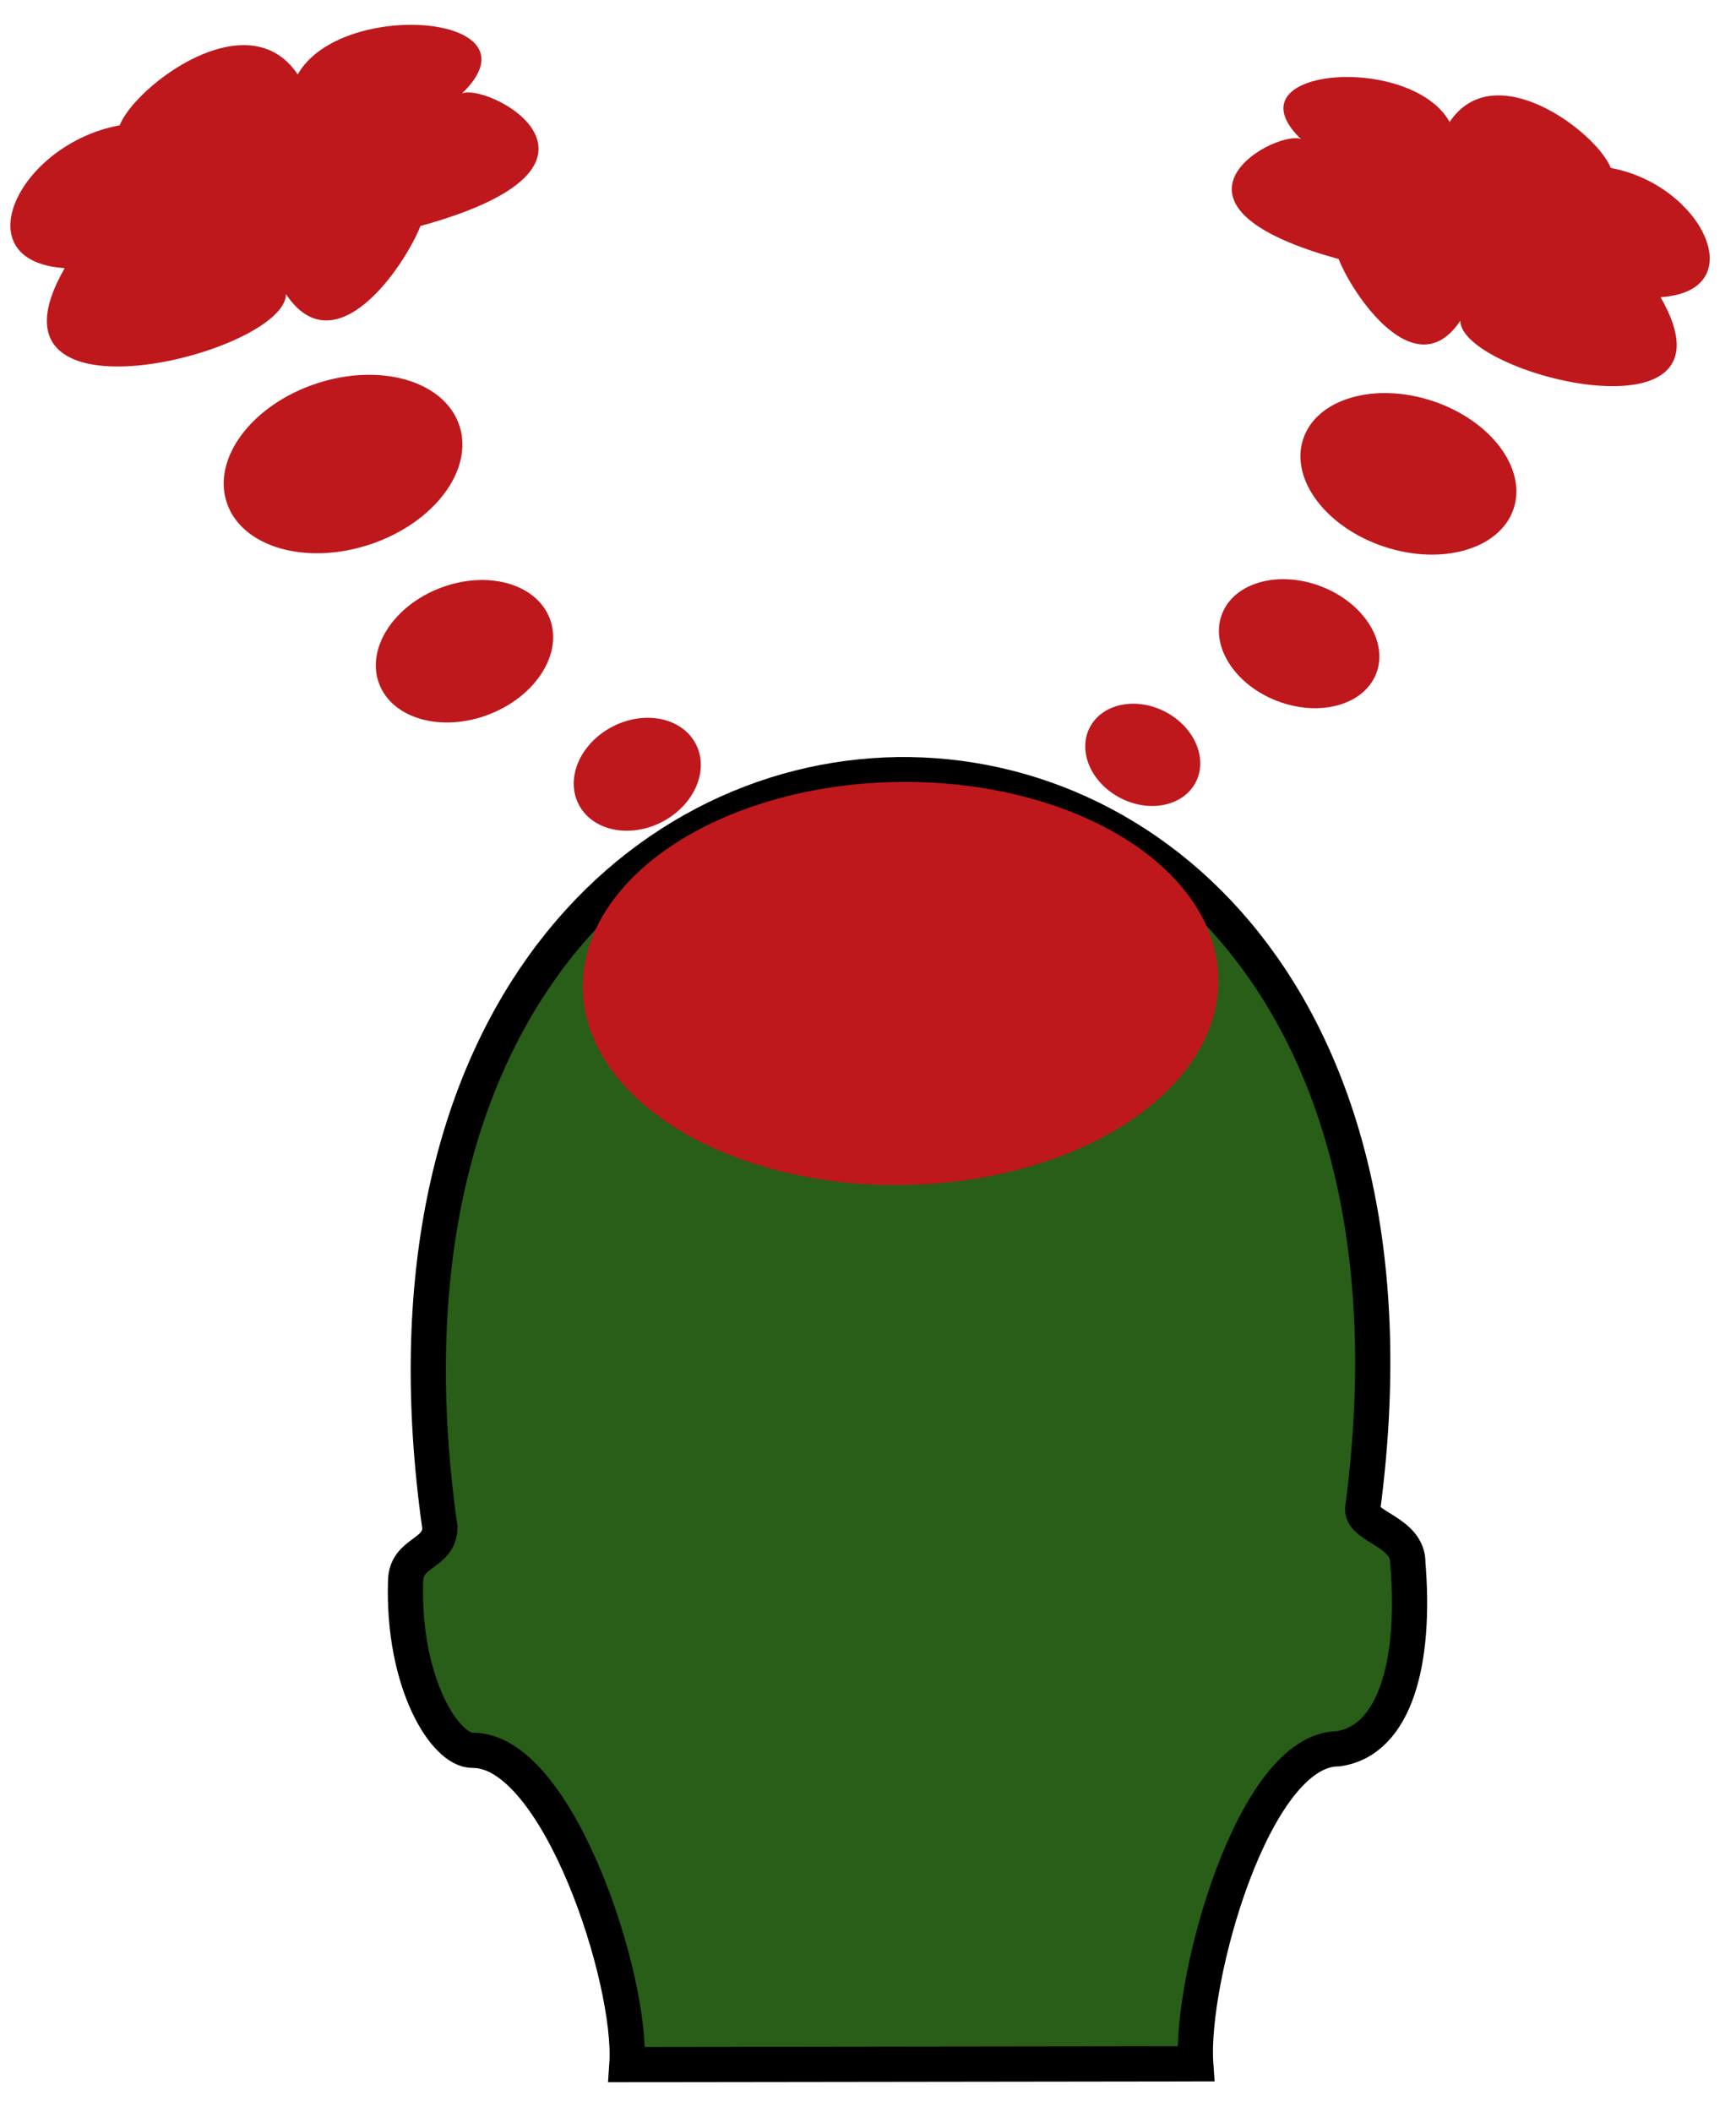 <?xml version="1.0" encoding="utf-8"?>
<!-- Generator: Adobe Illustrator 14.0.0, SVG Export Plug-In  -->
<!DOCTYPE svg PUBLIC "-//W3C//DTD SVG 1.1//EN" "http://www.w3.org/Graphics/SVG/1.1/DTD/svg11.dtd">
<svg version="1.1"
	 xmlns="http://www.w3.org/2000/svg" xmlns:xlink="http://www.w3.org/1999/xlink" xmlns:a="http://ns.adobe.com/AdobeSVGViewerExtensions/3.0/"
	 x="0px" y="0px" width="37px" height="45px" viewBox="-0.221 -0.528 37 45" enable-background="new -0.221 -0.528 37 45"
	 xml:space="preserve">
<defs>
</defs>
<ellipse transform="matrix(-0.889 -0.458 0.458 -0.889 38.45 40.444)" fill="#BE181D" cx="24.122" cy="15.566" rx="1.271" ry="1.036"/>
<ellipse transform="matrix(-0.933 -0.359 0.359 -0.933 48.34 35.354)" fill="#BE181D" cx="27.448" cy="13.195" rx="1.762" ry="1.308"/>
<ellipse transform="matrix(-0.95 -0.314 0.314 -0.95 55.108 28.031)" fill="#BE181D" cx="29.81" cy="9.58" rx="2.361" ry="1.635"/>
<path fill="#BE181D" d="M35.171,5.805c1.981-0.129,0.885-2.396-1.061-2.754c-0.294-0.753-2.473-2.417-3.434-0.98
	c-0.842-1.496-4.873-1.155-3.095,0.433c-0.176-0.495-3.823,1.239,0.729,2.488c0.294,0.753,1.635,2.751,2.593,1.315
	C30.91,7.455,37.005,8.987,35.171,5.805z"/>
<path fill="#285E18" stroke="#000000" stroke-width="0.75" d="M13.14,43.468c0.125-1.792-1.466-6.696-3.277-6.696
	c-0.593,0.022-1.513-1.44-1.439-3.623c0.021-0.618,0.73-0.55,0.73-1.129c-3.004-21.197,22.47-21.447,19.667-0.385
	c0,0.382,0.977,0.481,0.964,1.148c0.175,2.108-0.269,3.777-1.484,3.956c-1.812,0-3.162,4.921-3.037,6.713L13.14,43.468z"/>
<ellipse transform="matrix(-1 0.015 -0.015 -1 38.248 40.587)" fill="#BE181D" cx="18.967" cy="20.441" rx="6.774" ry="4.295"/>
<ellipse transform="matrix(0.889 -0.457 0.457 0.889 -5.825 7.88)" fill="#BE181D" cx="13.37" cy="15.975" rx="1.405" ry="1.145"/>
<ellipse transform="matrix(0.933 -0.358 0.358 0.933 -4.143 4.362)" fill="#BE181D" cx="9.691" cy="13.352" rx="1.948" ry="1.445"/>
<ellipse transform="matrix(0.95 -0.314 0.314 0.95 -2.578 2.694)" fill="#BE181D" cx="7.084" cy="9.359" rx="2.61" ry="1.806"/>
<path fill="#BE181D" d="M1.158,5.186C-1.031,5.044,0.181,2.538,2.33,2.142c0.325-0.832,2.734-2.67,3.794-1.083
	c0.931-1.653,5.386-1.275,3.421,0.479C9.74,0.99,13.771,2.906,8.74,4.288C8.415,5.12,6.935,7.328,5.874,5.741
	C5.867,7.009-0.868,8.703,1.158,5.186z"/>
</svg>
